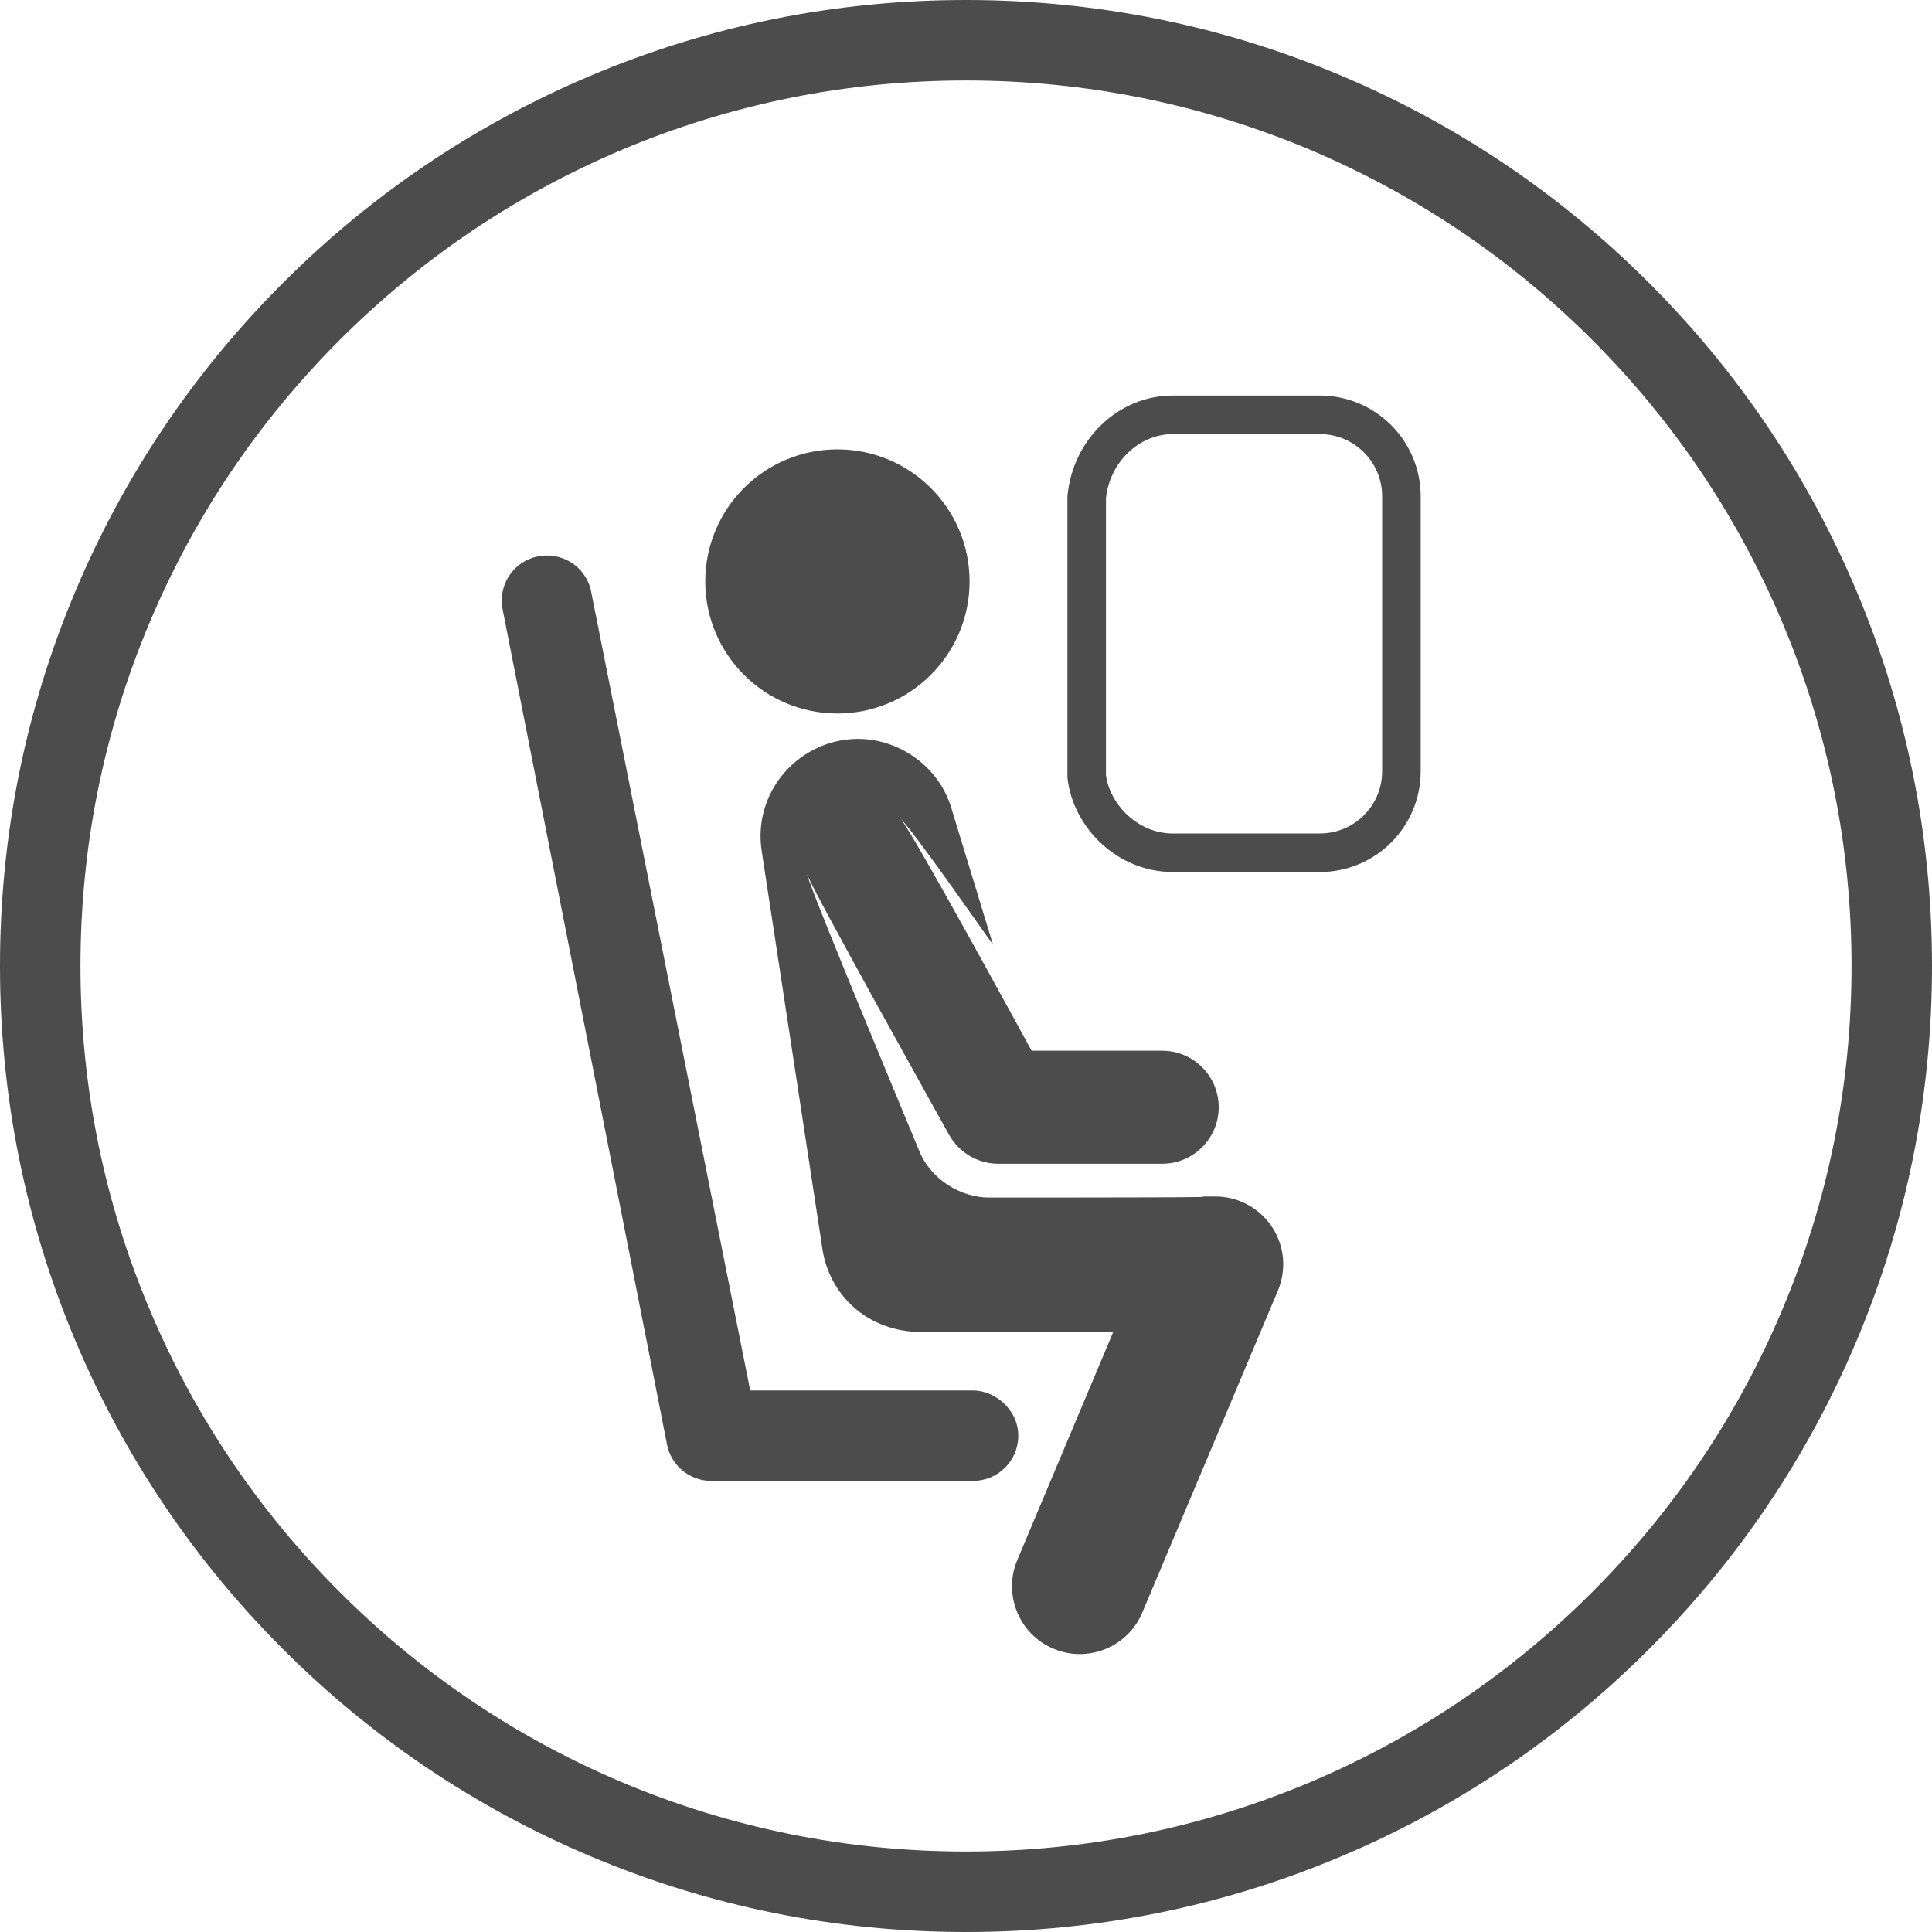<svg width="20" height="20" viewBox="0 0 20 20" fill="none" xmlns="http://www.w3.org/2000/svg">
<g clip-path="url(#clip0)">
<path fill-rule="evenodd" clip-rule="evenodd" d="M10 0C8.65 0 7.341 0.264 6.108 0.786C4.917 1.29 3.847 2.011 2.929 2.929C2.011 3.847 1.29 4.916 0.786 6.107C0.264 7.34 0 8.65 0 10C0 11.35 0.264 12.659 0.786 13.893C1.29 15.084 2.011 16.153 2.929 17.071C3.847 17.989 4.917 18.71 6.108 19.214C7.341 19.736 8.65 20 10 20C11.35 20 12.659 19.736 13.892 19.214C15.083 18.71 16.153 17.989 17.071 17.071C17.989 16.153 18.71 15.084 19.214 13.893C19.735 12.659 20 11.35 20 10C20 8.65 19.735 7.34 19.214 6.107C18.71 4.916 17.989 3.847 17.071 2.929C16.153 2.011 15.083 1.29 13.892 0.786C12.659 0.264 11.35 0 10 0ZM10 0.833C11.238 0.833 12.438 1.076 13.568 1.553C14.659 2.015 15.64 2.676 16.482 3.518C17.324 4.36 17.985 5.341 18.446 6.432C18.924 7.562 19.167 8.762 19.167 10C19.167 11.238 18.924 12.438 18.446 13.568C17.985 14.659 17.324 15.64 16.482 16.482C15.64 17.324 14.659 17.985 13.568 18.447C12.438 18.924 11.238 19.167 10 19.167C8.762 19.167 7.562 18.924 6.432 18.447C5.341 17.985 4.36 17.324 3.518 16.482C2.676 15.64 2.015 14.659 1.554 13.568C1.076 12.438 0.833 11.238 0.833 10C0.833 8.762 1.076 7.562 1.554 6.432C2.015 5.34 2.676 4.36 3.518 3.518C4.36 2.676 5.341 2.015 6.432 1.553C7.562 1.076 8.762 0.833 10 0.833ZM10.073 14.394H7.766L6.124 6.148C6.086 5.892 5.849 5.717 5.591 5.756C5.336 5.793 5.16 6.032 5.199 6.288L6.901 14.933C6.936 15.162 7.132 15.33 7.363 15.33H10.073C10.332 15.33 10.541 15.121 10.541 14.863C10.541 14.59 10.297 14.394 10.073 14.394ZM13.167 12.7C13.036 12.504 12.817 12.386 12.582 12.386C12.058 12.386 13.454 12.397 10.237 12.397C9.958 12.397 9.642 12.222 9.516 11.914C9.448 11.75 8.395 9.225 8.355 9.052C8.418 9.226 9.733 11.582 9.823 11.744C9.926 11.931 10.122 12.047 10.335 12.047H12.031C12.354 12.047 12.616 11.785 12.616 11.462C12.616 11.139 12.354 10.877 12.031 10.877H10.679C10.595 10.724 9.44 8.603 9.322 8.475C9.44 8.58 10.179 9.64 10.28 9.781L9.848 8.364C9.714 7.922 9.297 7.649 8.882 7.649C8.279 7.649 7.79 8.189 7.885 8.809L8.514 12.932C8.585 13.401 8.978 13.789 9.54 13.789C9.54 13.79 11.524 13.789 11.524 13.789L10.531 16.149C10.381 16.505 10.549 16.918 10.905 17.067C11.26 17.218 11.674 17.052 11.825 16.693L13.229 13.36C13.32 13.143 13.297 12.896 13.167 12.7ZM8.669 7.386C9.424 7.386 10.037 6.774 10.037 6.019C10.037 5.263 9.424 4.652 8.669 4.652C7.913 4.652 7.301 5.263 7.301 6.019C7.301 6.774 7.913 7.386 8.669 7.386ZM13.664 9.027H12.14C11.87 9.027 11.608 8.923 11.403 8.734C11.207 8.553 11.079 8.308 11.051 8.059L11.05 8.048V5.137L11.051 5.128C11.078 4.85 11.201 4.591 11.399 4.4C11.602 4.203 11.865 4.095 12.14 4.095H13.664C14.239 4.095 14.707 4.563 14.707 5.138V7.985C14.707 8.56 14.239 9.027 13.664 9.027ZM11.449 8.025C11.487 8.318 11.771 8.628 12.14 8.628H13.664C14.019 8.628 14.308 8.34 14.308 7.985V5.138C14.308 4.783 14.019 4.494 13.664 4.494H12.14C11.791 4.494 11.489 4.784 11.449 5.157V8.025Z" fill="#4C4C4C"/>
</g>
<defs>
<clipPath id="clip0">
<rect width="20" height="20" fill="white"/>
</clipPath>
</defs>
</svg>
